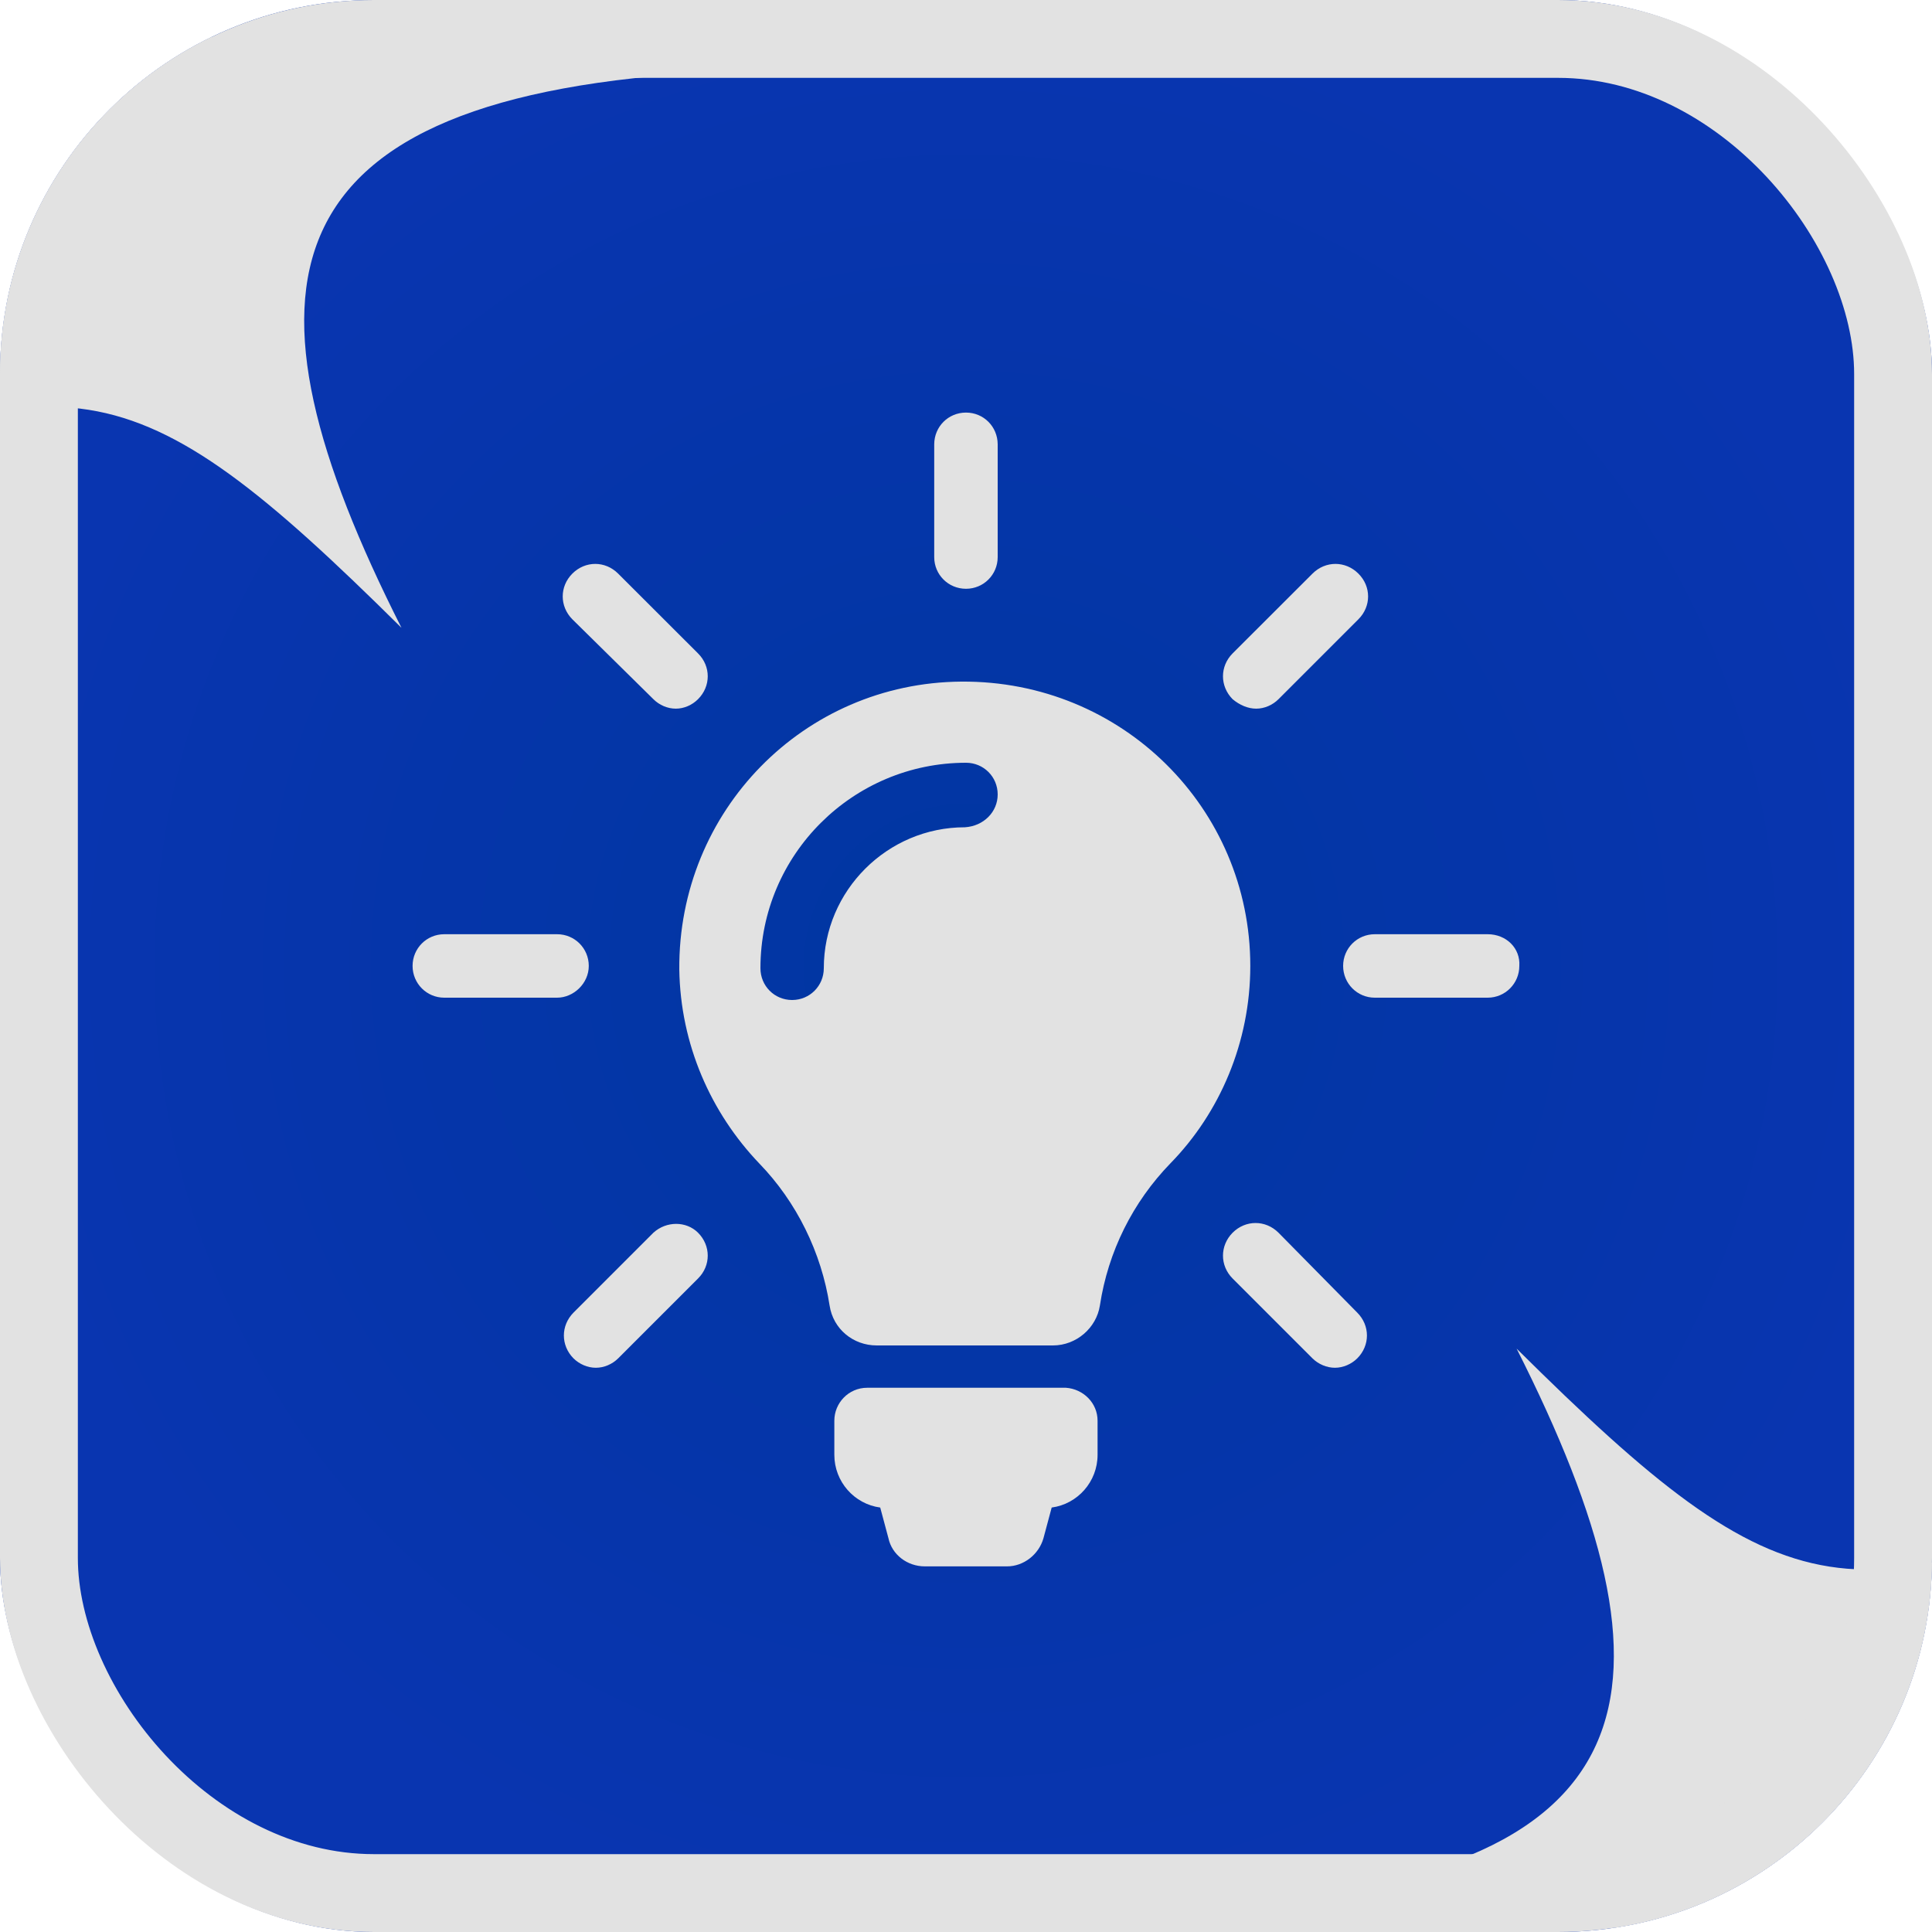 <svg width="20" height="20" viewBox="0 0 20 20" fill="none" xmlns="http://www.w3.org/2000/svg">
<g clip-path="url(#clip0_16105_8791)">
<rect width="20" height="20" rx="3.871" fill="url(#paint0_radial_16105_8791)"/>
<path d="M15.7 13.961C18.491 16.729 19.205 16.841 22.713 15.067C19.945 17.859 19.833 18.573 21.607 22.082C18.815 19.314 15.833 20.12 12.446 19.717C17.203 19.475 17.473 17.47 15.7 13.961ZM11.034 14.366C11.216 14.379 11.362 14.525 11.362 14.707V15.06C11.362 15.339 11.155 15.57 10.887 15.606L10.802 15.923C10.754 16.093 10.596 16.215 10.425 16.215H9.574C9.391 16.215 9.233 16.093 9.197 15.923L9.112 15.606C8.844 15.57 8.637 15.339 8.637 15.06V14.707C8.637 14.525 8.783 14.366 8.978 14.366H11.034ZM6.764 12.761C6.898 12.639 7.104 12.639 7.226 12.761C7.36 12.895 7.36 13.102 7.226 13.235L6.399 14.062C6.338 14.122 6.254 14.159 6.168 14.159C6.083 14.159 5.998 14.122 5.937 14.062C5.804 13.928 5.804 13.722 5.937 13.588L6.764 12.761ZM12.76 12.761C12.894 12.627 13.101 12.627 13.235 12.761L14.05 13.588C14.184 13.722 14.184 13.928 14.05 14.062C13.989 14.122 13.904 14.159 13.819 14.159C13.734 14.159 13.648 14.122 13.587 14.062L12.76 13.235C12.627 13.102 12.627 12.895 12.76 12.761ZM9.951 7.056C11.617 7.043 12.943 8.369 12.943 9.999C12.943 10.79 12.627 11.52 12.116 12.043C11.727 12.444 11.471 12.955 11.386 13.515C11.35 13.746 11.143 13.928 10.9 13.928H9.076C8.832 13.928 8.625 13.758 8.588 13.515C8.503 12.967 8.248 12.444 7.859 12.043C7.36 11.52 7.044 10.815 7.032 10.036C7.02 8.394 8.321 7.068 9.951 7.056ZM10 7.896C8.832 7.896 7.872 8.844 7.872 10.023C7.872 10.206 8.017 10.352 8.2 10.352C8.382 10.352 8.528 10.206 8.528 10.023C8.528 9.221 9.185 8.564 9.988 8.564C10.182 8.552 10.328 8.406 10.328 8.224C10.328 8.041 10.182 7.896 10 7.896ZM5.767 9.671C5.949 9.671 6.095 9.817 6.095 9.999C6.095 10.181 5.937 10.328 5.767 10.328H4.599C4.417 10.328 4.271 10.181 4.271 9.999C4.271 9.817 4.417 9.671 4.599 9.671H5.767ZM15.4 9.671C15.594 9.671 15.74 9.817 15.728 9.999C15.728 10.181 15.582 10.328 15.4 10.328H14.232C14.05 10.328 13.904 10.181 13.904 9.999C13.904 9.817 14.05 9.671 14.232 9.671H15.4ZM5.925 5.938C6.059 5.804 6.265 5.804 6.399 5.938L7.226 6.764C7.36 6.897 7.36 7.104 7.226 7.238C7.165 7.299 7.081 7.336 6.996 7.336C6.91 7.336 6.825 7.299 6.764 7.238L5.925 6.411C5.792 6.277 5.792 6.071 5.925 5.938ZM13.587 5.938C13.721 5.804 13.928 5.804 14.062 5.938C14.196 6.071 14.196 6.277 14.062 6.411L13.235 7.238C13.174 7.299 13.089 7.336 13.004 7.336C12.919 7.336 12.833 7.299 12.76 7.238C12.627 7.104 12.627 6.897 12.76 6.764L13.587 5.938ZM-1.75 -1.622C1.042 1.146 4.023 0.34 7.41 0.743C2.652 0.985 2.382 2.99 4.156 6.499C1.364 3.731 0.651 3.618 -2.858 5.392C-0.09 2.6 0.023 1.887 -1.75 -1.622ZM10 4.271C10.182 4.271 10.327 4.416 10.328 4.599V5.767C10.328 5.949 10.182 6.095 10 6.095C9.817 6.095 9.671 5.949 9.671 5.767V4.599C9.672 4.416 9.817 4.271 10 4.271Z" fill="#E2E2E2"/>
</g>
<rect x="0.403" y="0.403" width="19.194" height="19.194" rx="3.468" stroke="#E2E2E2" stroke-width="0.806"/>
<defs>
<radialGradient id="paint0_radial_16105_8791" cx="0" cy="0" r="1" gradientUnits="userSpaceOnUse" gradientTransform="translate(10 10) rotate(90) scale(10)">
<stop stop-color="#0036A1"/>
<stop offset="1" stop-color="#0935B0"/>
</radialGradient>
<clipPath id="clip0_16105_8791">
<rect width="20" height="20" rx="3.871" fill="white"/>
</clipPath>
</defs>
</svg>
